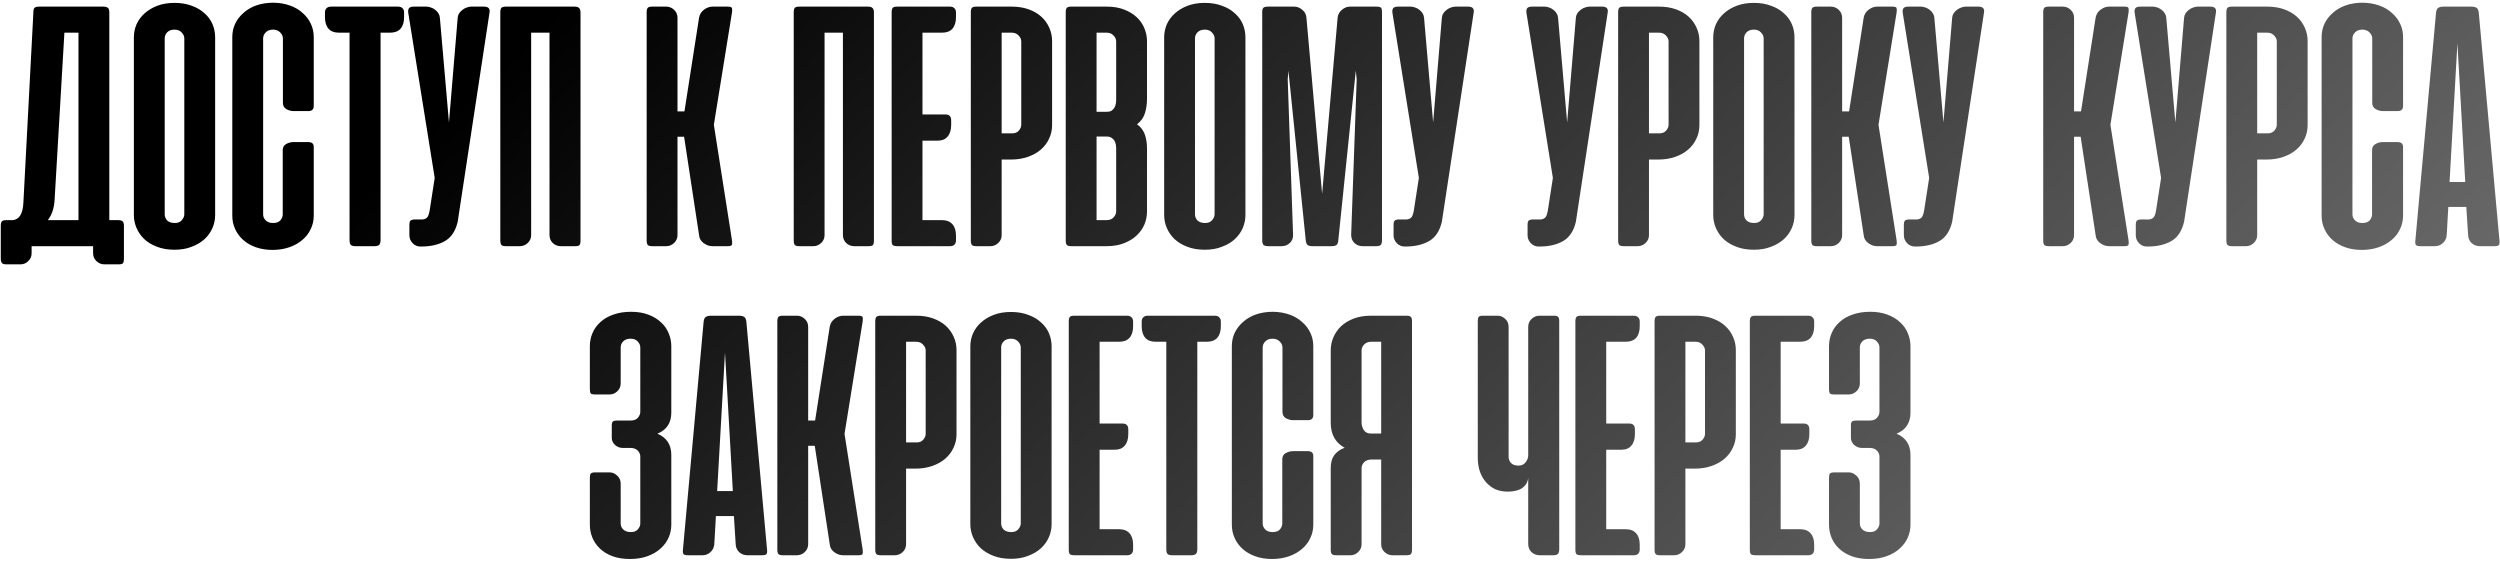 <?xml version="1.0" encoding="UTF-8"?> <svg xmlns="http://www.w3.org/2000/svg" width="914" height="205" viewBox="0 0 914 205" fill="none"><path d="M45.309 94.626C45.309 95.365 45.201 95.886 44.984 96.19C44.767 96.494 44.223 96.647 43.355 96.647H38.142C37.056 96.647 36.1 96.255 35.275 95.474C34.449 94.692 34.036 93.714 34.036 92.541V90H11.556V92.606C11.556 93.736 11.143 94.692 10.318 95.474C9.536 96.255 8.58 96.647 7.451 96.647H2.368C1.499 96.647 0.934 96.473 0.674 96.125C0.413 95.821 0.283 95.256 0.283 94.431V82.572C0.283 81.79 0.413 81.247 0.674 80.942C0.934 80.638 1.477 80.486 2.303 80.486H4.584C7.06 80.313 8.385 78.141 8.558 73.97L12.207 4.508C12.207 3.726 12.338 3.183 12.598 2.879C12.902 2.575 13.467 2.423 14.293 2.423H37.816C38.641 2.423 39.206 2.597 39.51 2.944C39.814 3.248 39.966 3.791 39.966 4.573V80.486H43.159C43.984 80.486 44.549 80.638 44.853 80.942C45.157 81.247 45.309 81.811 45.309 82.637V94.626ZM19.962 73.058C19.788 76.099 18.962 78.575 17.485 80.486H28.693V11.937H23.546L19.962 73.058ZM48.942 13.631C48.942 11.98 49.268 10.394 49.92 8.874C50.615 7.353 51.592 6.029 52.852 4.899C54.155 3.726 55.719 2.792 57.544 2.097C59.368 1.402 61.453 1.054 63.799 1.054C66.145 1.054 68.23 1.402 70.055 2.097C71.922 2.749 73.486 3.661 74.746 4.834C76.049 5.963 77.027 7.288 77.678 8.809C78.33 10.329 78.656 11.937 78.656 13.631V78.662C78.656 80.269 78.33 81.833 77.678 83.353C77.027 84.874 76.071 86.221 74.811 87.394C73.552 88.566 71.988 89.5 70.12 90.195C68.295 90.934 66.188 91.303 63.799 91.303C61.366 91.303 59.216 90.934 57.348 90.195C55.523 89.5 53.981 88.566 52.722 87.394C51.505 86.221 50.571 84.874 49.92 83.353C49.268 81.833 48.942 80.269 48.942 78.662V13.631ZM60.215 78.336C60.215 79.205 60.519 79.965 61.127 80.617C61.779 81.225 62.713 81.529 63.929 81.529C65.059 81.529 65.906 81.181 66.471 80.486C67.079 79.791 67.383 79.075 67.383 78.336V14.022C67.383 13.24 67.057 12.523 66.406 11.871C65.797 11.176 64.928 10.829 63.799 10.829C62.67 10.829 61.779 11.155 61.127 11.806C60.519 12.458 60.215 13.196 60.215 14.022V78.336ZM99.98 0.989C102.239 1.033 104.259 1.38 106.04 2.032C107.865 2.684 109.407 3.596 110.666 4.769C111.97 5.898 112.969 7.223 113.664 8.744C114.359 10.221 114.707 11.828 114.707 13.566V38.718C114.707 39.978 114.055 40.608 112.752 40.608H107.278C106.409 40.608 105.54 40.369 104.672 39.891C103.846 39.37 103.434 38.609 103.434 37.61V14.022C103.434 13.24 103.108 12.523 102.456 11.871C101.805 11.176 100.914 10.829 99.784 10.829C98.655 10.829 97.764 11.176 97.113 11.871C96.505 12.523 96.201 13.24 96.201 14.022V78.401C96.201 79.183 96.505 79.9 97.113 80.552C97.764 81.203 98.655 81.529 99.784 81.529C101.044 81.529 101.957 81.203 102.521 80.552C103.086 79.856 103.368 79.14 103.368 78.401V54.878C103.368 53.879 103.781 53.14 104.606 52.662C105.475 52.185 106.344 51.946 107.213 51.946H112.686C114.033 51.946 114.707 52.532 114.707 53.705V78.857C114.707 80.595 114.337 82.224 113.599 83.745C112.904 85.265 111.883 86.59 110.536 87.719C109.233 88.849 107.647 89.739 105.779 90.391C103.911 91.043 101.848 91.368 99.589 91.368C97.374 91.368 95.353 91.043 93.529 90.391C91.704 89.739 90.162 88.849 88.903 87.719C87.643 86.59 86.665 85.265 85.97 83.745C85.275 82.224 84.928 80.595 84.928 78.857V13.566C84.928 11.828 85.275 10.199 85.97 8.678C86.709 7.158 87.73 5.833 89.033 4.704C90.336 3.531 91.9 2.618 93.725 1.967C95.592 1.315 97.678 0.989 99.98 0.989ZM145.585 2.423C146.237 2.423 146.758 2.618 147.149 3.009C147.54 3.357 147.735 3.878 147.735 4.573V6.267C147.735 8.092 147.301 9.504 146.432 10.503C145.563 11.459 144.325 11.937 142.718 11.937H139.134V87.719C139.134 88.588 138.96 89.196 138.613 89.544C138.265 89.848 137.679 90 136.853 90H130.011C129.186 90 128.599 89.848 128.252 89.544C127.948 89.196 127.796 88.588 127.796 87.719V11.937H123.821C122.214 11.937 120.976 11.459 120.107 10.503C119.238 9.504 118.804 8.092 118.804 6.267V4.573C118.804 3.878 118.999 3.357 119.39 3.009C119.781 2.618 120.302 2.423 120.954 2.423H145.585ZM167.333 81.073C166.551 84.418 165.008 86.764 162.706 88.11C160.404 89.457 157.493 90.13 153.974 90.13H153.714C152.584 90.13 151.629 89.718 150.847 88.892C150.065 88.067 149.674 87.111 149.674 86.025V82.246C149.674 81.377 149.826 80.834 150.13 80.617C150.477 80.356 151.064 80.226 151.889 80.226H154.561C155.343 80.139 155.929 79.835 156.32 79.314C156.711 78.749 157.015 77.641 157.233 75.99L158.927 65.043L149.283 4.834C149.153 4.095 149.218 3.509 149.478 3.075C149.782 2.64 150.369 2.423 151.238 2.423H155.929C156.451 2.423 156.994 2.531 157.558 2.749C158.123 2.922 158.644 3.205 159.122 3.596C159.6 3.943 159.991 4.378 160.295 4.899C160.599 5.377 160.773 5.898 160.816 6.463L164.14 44.778L167.333 6.463C167.376 5.898 167.55 5.377 167.854 4.899C168.201 4.378 168.614 3.943 169.092 3.596C169.57 3.205 170.091 2.922 170.656 2.749C171.221 2.531 171.764 2.423 172.285 2.423H176.976C178.627 2.423 179.279 3.227 178.931 4.834L167.333 81.073ZM212.237 88.045C212.237 88.784 212.107 89.305 211.846 89.609C211.629 89.87 211.086 90 210.217 90H205.004C203.918 90 202.962 89.631 202.137 88.892C201.312 88.11 200.899 87.111 200.899 85.895V11.937H194.187V85.96C194.187 87.09 193.775 88.045 192.949 88.827C192.124 89.609 191.168 90 190.082 90H184.934C184.109 90 183.566 89.848 183.305 89.544C183.045 89.196 182.914 88.632 182.914 87.85V4.508C182.914 3.726 183.045 3.183 183.305 2.879C183.566 2.575 184.109 2.423 184.934 2.423H210.087C210.869 2.423 211.412 2.597 211.716 2.944C212.063 3.248 212.237 3.791 212.237 4.573V88.045ZM250.104 49.991H247.693V85.96C247.693 87.09 247.28 88.045 246.455 88.827C245.63 89.609 244.674 90 243.588 90H238.44C237.615 90 237.072 89.848 236.811 89.544C236.55 89.24 236.42 88.697 236.42 87.915V4.508C236.42 3.726 236.55 3.183 236.811 2.879C237.072 2.575 237.615 2.423 238.44 2.423H243.588C244.674 2.423 245.63 2.814 246.455 3.596C247.28 4.378 247.693 5.333 247.693 6.463V40.738H250.234L255.578 6.463C255.795 5.247 256.403 4.269 257.402 3.531C258.401 2.792 259.422 2.423 260.465 2.423H266.069C266.937 2.423 267.437 2.575 267.567 2.879C267.698 3.183 267.719 3.704 267.632 4.443L260.986 45.625L267.632 87.98C267.719 88.719 267.698 89.24 267.567 89.544C267.437 89.848 266.937 90 266.069 90H260.465C259.943 90 259.4 89.913 258.836 89.739C258.271 89.522 257.75 89.24 257.272 88.892C256.794 88.545 256.403 88.132 256.099 87.654C255.795 87.133 255.621 86.568 255.578 85.96L250.104 49.991ZM319.509 88.045C319.509 88.784 319.379 89.305 319.118 89.609C318.901 89.87 318.358 90 317.489 90H312.276C311.19 90 310.235 89.631 309.409 88.892C308.584 88.11 308.171 87.111 308.171 85.895V11.937H301.459V85.96C301.459 87.09 301.047 88.045 300.221 88.827C299.396 89.609 298.44 90 297.354 90H292.206C291.381 90 290.838 89.848 290.577 89.544C290.317 89.196 290.186 88.632 290.186 87.85V4.508C290.186 3.726 290.317 3.183 290.577 2.879C290.838 2.575 291.381 2.423 292.206 2.423H317.359C318.141 2.423 318.684 2.597 318.988 2.944C319.335 3.248 319.509 3.791 319.509 4.573V88.045ZM347.358 2.423C348.009 2.423 348.53 2.618 348.921 3.009C349.312 3.357 349.508 3.878 349.508 4.573V6.267C349.508 8.092 349.074 9.504 348.205 10.503C347.336 11.459 346.098 11.937 344.49 11.937H337.258V41.846H345.663C347.054 41.846 347.749 42.562 347.749 43.996V45.69C347.749 47.515 347.314 48.926 346.445 49.926C345.62 50.925 344.404 51.424 342.796 51.424H337.258V80.486H344.49C346.098 80.486 347.336 80.986 348.205 81.985C349.074 82.941 349.508 84.331 349.508 86.156V87.85C349.508 88.545 349.312 89.088 348.921 89.479C348.53 89.826 348.009 90 347.358 90H328.265C327.31 90 326.68 89.87 326.376 89.609C326.115 89.305 325.985 88.762 325.985 87.98V4.508C325.985 3.726 326.115 3.183 326.376 2.879C326.636 2.575 327.179 2.423 328.005 2.423H347.358ZM366.206 58.331V85.96C366.206 87.09 365.793 88.045 364.968 88.827C364.142 89.609 363.186 90 362.1 90H356.953C356.127 90 355.584 89.848 355.324 89.544C355.063 89.24 354.933 88.697 354.933 87.915V4.508C354.933 3.726 355.063 3.183 355.324 2.879C355.584 2.575 356.127 2.423 356.953 2.423H369.985C372.2 2.423 374.22 2.749 376.045 3.4C377.869 4.052 379.412 4.942 380.671 6.072C381.931 7.201 382.909 8.548 383.604 10.112C384.299 11.632 384.646 13.261 384.646 14.999V45.755C384.646 47.536 384.277 49.187 383.539 50.708C382.843 52.228 381.844 53.553 380.541 54.682C379.238 55.812 377.652 56.703 375.784 57.354C373.916 58.006 371.853 58.331 369.594 58.331H366.206ZM370.05 48.753C371.093 48.753 371.896 48.427 372.461 47.775C373.069 47.08 373.373 46.364 373.373 45.625V15.129C373.373 14.348 373.048 13.631 372.396 12.979C371.788 12.284 370.919 11.937 369.789 11.937H366.206V48.753H370.05ZM391.651 90C390.826 90 390.283 89.848 390.022 89.544C389.761 89.24 389.631 88.697 389.631 87.915V4.508C389.631 3.726 389.761 3.183 390.022 2.879C390.283 2.575 390.826 2.423 391.651 2.423H404.683C407.116 2.423 409.245 2.792 411.069 3.531C412.937 4.269 414.479 5.225 415.696 6.398C416.912 7.571 417.824 8.917 418.433 10.438C419.041 11.958 419.345 13.5 419.345 15.064V36.046C419.345 38.044 419.084 39.847 418.563 41.455C418.042 43.062 417.086 44.387 415.696 45.429C417.086 46.429 418.042 47.688 418.563 49.209C419.084 50.729 419.345 52.402 419.345 54.226V77.424C419.345 78.944 419.041 80.465 418.433 81.985C417.824 83.462 416.89 84.809 415.631 86.025C414.414 87.198 412.872 88.154 411.004 88.892C409.18 89.631 407.029 90 404.553 90H391.651ZM400.904 49.926V80.486H404.488C405.617 80.486 406.486 80.161 407.094 79.509C407.746 78.814 408.072 78.075 408.072 77.293V54.357C408.072 53.879 408.028 53.379 407.942 52.858C407.855 52.337 407.681 51.859 407.42 51.424C407.16 50.99 406.812 50.642 406.378 50.382C405.943 50.078 405.4 49.926 404.749 49.926H400.904ZM400.904 11.937V40.868H404.749C405.4 40.868 405.943 40.738 406.378 40.477C406.812 40.173 407.16 39.804 407.42 39.37C407.681 38.935 407.855 38.457 407.942 37.936C408.028 37.415 408.072 36.915 408.072 36.437V15.129C408.072 14.348 407.746 13.631 407.094 12.979C406.486 12.284 405.617 11.937 404.488 11.937H400.904ZM425.617 13.631C425.617 11.98 425.942 10.394 426.594 8.874C427.289 7.353 428.266 6.029 429.526 4.899C430.83 3.726 432.393 2.792 434.218 2.097C436.042 1.402 438.128 1.054 440.473 1.054C442.819 1.054 444.904 1.402 446.729 2.097C448.597 2.749 450.161 3.661 451.421 4.834C452.724 5.963 453.701 7.288 454.353 8.809C455.004 10.329 455.33 11.937 455.33 13.631V78.662C455.33 80.269 455.004 81.833 454.353 83.353C453.701 84.874 452.746 86.221 451.486 87.394C450.226 88.566 448.662 89.5 446.794 90.195C444.97 90.934 442.863 91.303 440.473 91.303C438.041 91.303 435.89 90.934 434.022 90.195C432.198 89.5 430.656 88.566 429.396 87.394C428.18 86.221 427.246 84.874 426.594 83.353C425.942 81.833 425.617 80.269 425.617 78.662V13.631ZM436.89 78.336C436.89 79.205 437.194 79.965 437.802 80.617C438.453 81.225 439.387 81.529 440.604 81.529C441.733 81.529 442.58 81.181 443.145 80.486C443.753 79.791 444.057 79.075 444.057 78.336V14.022C444.057 13.24 443.731 12.523 443.08 11.871C442.472 11.176 441.603 10.829 440.473 10.829C439.344 10.829 438.453 11.155 437.802 11.806C437.194 12.458 436.89 13.196 436.89 14.022V78.336ZM471.05 25.881L470.79 29.009L472.745 85.83C472.788 87.046 472.397 88.045 471.572 88.827C470.746 89.609 469.747 90 468.574 90H463.622C462.84 90 462.275 89.848 461.928 89.544C461.624 89.196 461.472 88.632 461.472 87.85V4.378C461.472 3.639 461.602 3.14 461.863 2.879C462.123 2.575 462.732 2.423 463.687 2.423H473.201C474.243 2.423 475.221 2.814 476.133 3.596C477.045 4.334 477.545 5.29 477.632 6.463L483.366 70.908L489.035 6.463C489.165 5.29 489.687 4.334 490.599 3.596C491.511 2.814 492.489 2.423 493.531 2.423H503.305C504.174 2.423 504.717 2.575 504.934 2.879C505.152 3.14 505.26 3.639 505.26 4.378V87.85C505.26 88.632 505.108 89.196 504.804 89.544C504.5 89.848 503.957 90 503.175 90H498.158C496.985 90 495.986 89.609 495.16 88.827C494.378 88.045 493.987 87.046 493.987 85.83L496.007 29.009L495.682 25.816L489.296 87.719C489.252 88.588 489.035 89.196 488.644 89.544C488.297 89.848 487.71 90 486.885 90H479.847C478.978 90 478.37 89.848 478.023 89.544C477.675 89.196 477.458 88.588 477.371 87.719L471.05 25.881ZM527.146 81.073C526.364 84.418 524.822 86.764 522.52 88.11C520.218 89.457 517.307 90.13 513.788 90.13H513.528C512.398 90.13 511.442 89.718 510.661 88.892C509.879 88.067 509.488 87.111 509.488 86.025V82.246C509.488 81.377 509.64 80.834 509.944 80.617C510.291 80.356 510.878 80.226 511.703 80.226H514.375C515.157 80.139 515.743 79.835 516.134 79.314C516.525 78.749 516.829 77.641 517.046 75.99L518.741 65.043L509.097 4.834C508.966 4.095 509.031 3.509 509.292 3.075C509.596 2.64 510.183 2.423 511.051 2.423H515.743C516.264 2.423 516.807 2.531 517.372 2.749C517.937 2.922 518.458 3.205 518.936 3.596C519.414 3.943 519.805 4.378 520.109 4.899C520.413 5.377 520.587 5.898 520.63 6.463L523.953 44.778L527.146 6.463C527.19 5.898 527.364 5.377 527.668 4.899C528.015 4.378 528.428 3.943 528.906 3.596C529.384 3.205 529.905 2.922 530.47 2.749C531.034 2.531 531.577 2.423 532.099 2.423H536.79C538.441 2.423 539.093 3.227 538.745 4.834L527.146 81.073ZM576.14 81.073C575.358 84.418 573.816 86.764 571.513 88.11C569.211 89.457 566.3 90.13 562.782 90.13H562.521C561.391 90.13 560.436 89.718 559.654 88.892C558.872 88.067 558.481 87.111 558.481 86.025V82.246C558.481 81.377 558.633 80.834 558.937 80.617C559.285 80.356 559.871 80.226 560.696 80.226H563.368C564.15 80.139 564.736 79.835 565.127 79.314C565.518 78.749 565.822 77.641 566.04 75.99L567.734 65.043L558.09 4.834C557.96 4.095 558.025 3.509 558.285 3.075C558.589 2.64 559.176 2.423 560.045 2.423H564.736C565.258 2.423 565.801 2.531 566.365 2.749C566.93 2.922 567.451 3.205 567.929 3.596C568.407 3.943 568.798 4.378 569.102 4.899C569.406 5.377 569.58 5.898 569.624 6.463L572.947 44.778L576.14 6.463C576.183 5.898 576.357 5.377 576.661 4.899C577.008 4.378 577.421 3.943 577.899 3.596C578.377 3.205 578.898 2.922 579.463 2.749C580.028 2.531 580.571 2.423 581.092 2.423H585.784C587.434 2.423 588.086 3.227 587.738 4.834L576.14 81.073ZM602.864 58.331V85.96C602.864 87.09 602.451 88.045 601.626 88.827C600.801 89.609 599.845 90 598.759 90H593.611C592.786 90 592.243 89.848 591.982 89.544C591.721 89.24 591.591 88.697 591.591 87.915V4.508C591.591 3.726 591.721 3.183 591.982 2.879C592.243 2.575 592.786 2.423 593.611 2.423H606.643C608.859 2.423 610.879 2.749 612.703 3.4C614.528 4.052 616.07 4.942 617.33 6.072C618.59 7.201 619.567 8.548 620.262 10.112C620.957 11.632 621.305 13.261 621.305 14.999V45.755C621.305 47.536 620.936 49.187 620.197 50.708C619.502 52.228 618.503 53.553 617.2 54.682C615.896 55.812 614.311 56.703 612.443 57.354C610.575 58.006 608.511 58.331 606.252 58.331H602.864ZM606.709 48.753C607.751 48.753 608.555 48.427 609.12 47.775C609.728 47.08 610.032 46.364 610.032 45.625V15.129C610.032 14.348 609.706 13.631 609.054 12.979C608.446 12.284 607.577 11.937 606.448 11.937H602.864V48.753H606.709ZM626.355 13.631C626.355 11.98 626.681 10.394 627.332 8.874C628.027 7.353 629.005 6.029 630.264 4.899C631.568 3.726 633.132 2.792 634.956 2.097C636.781 1.402 638.866 1.054 641.212 1.054C643.557 1.054 645.643 1.402 647.467 2.097C649.335 2.749 650.899 3.661 652.159 4.834C653.462 5.963 654.439 7.288 655.091 8.809C655.743 10.329 656.068 11.937 656.068 13.631V78.662C656.068 80.269 655.743 81.833 655.091 83.353C654.439 84.874 653.484 86.221 652.224 87.394C650.964 88.566 649.4 89.5 647.532 90.195C645.708 90.934 643.601 91.303 641.212 91.303C638.779 91.303 636.629 90.934 634.761 90.195C632.936 89.5 631.394 88.566 630.134 87.394C628.918 86.221 627.984 84.874 627.332 83.353C626.681 81.833 626.355 80.269 626.355 78.662V13.631ZM637.628 78.336C637.628 79.205 637.932 79.965 638.54 80.617C639.192 81.225 640.126 81.529 641.342 81.529C642.471 81.529 643.318 81.181 643.883 80.486C644.491 79.791 644.795 79.075 644.795 78.336V14.022C644.795 13.24 644.47 12.523 643.818 11.871C643.21 11.176 642.341 10.829 641.212 10.829C640.082 10.829 639.192 11.155 638.54 11.806C637.932 12.458 637.628 13.196 637.628 14.022V78.336ZM675.894 49.991H673.483V85.96C673.483 87.09 673.07 88.045 672.245 88.827C671.419 89.609 670.464 90 669.378 90H664.23C663.405 90 662.862 89.848 662.601 89.544C662.34 89.24 662.21 88.697 662.21 87.915V4.508C662.21 3.726 662.34 3.183 662.601 2.879C662.862 2.575 663.405 2.423 664.23 2.423H669.378C670.464 2.423 671.419 2.814 672.245 3.596C673.07 4.378 673.483 5.333 673.483 6.463V40.738H676.024L681.367 6.463C681.585 5.247 682.193 4.269 683.192 3.531C684.191 2.792 685.212 2.423 686.255 2.423H691.858C692.727 2.423 693.227 2.575 693.357 2.879C693.487 3.183 693.509 3.704 693.422 4.443L686.776 45.625L693.422 87.98C693.509 88.719 693.487 89.24 693.357 89.544C693.227 89.848 692.727 90 691.858 90H686.255C685.733 90 685.19 89.913 684.625 89.739C684.061 89.522 683.539 89.24 683.062 88.892C682.584 88.545 682.193 88.132 681.889 87.654C681.585 87.133 681.411 86.568 681.367 85.96L675.894 49.991ZM713.712 81.073C712.93 84.418 711.388 86.764 709.086 88.11C706.783 89.457 703.873 90.13 700.354 90.13H700.093C698.964 90.13 698.008 89.718 697.226 88.892C696.444 88.067 696.053 87.111 696.053 86.025V82.246C696.053 81.377 696.205 80.834 696.509 80.617C696.857 80.356 697.443 80.226 698.269 80.226H700.94C701.722 80.139 702.309 79.835 702.7 79.314C703.091 78.749 703.395 77.641 703.612 75.99L705.306 65.043L695.662 4.834C695.532 4.095 695.597 3.509 695.858 3.075C696.162 2.64 696.748 2.423 697.617 2.423H702.309C702.83 2.423 703.373 2.531 703.938 2.749C704.503 2.922 705.024 3.205 705.502 3.596C705.98 3.943 706.371 4.378 706.675 4.899C706.979 5.377 707.152 5.898 707.196 6.463L710.519 44.778L713.712 6.463C713.755 5.898 713.929 5.377 714.233 4.899C714.581 4.378 714.994 3.943 715.471 3.596C715.949 3.205 716.471 2.922 717.035 2.749C717.6 2.531 718.143 2.423 718.664 2.423H723.356C725.007 2.423 725.658 3.227 725.311 4.834L713.712 81.073ZM760.685 49.991H758.274V85.96C758.274 87.09 757.862 88.045 757.036 88.827C756.211 89.609 755.255 90 754.169 90H749.021C748.196 90 747.653 89.848 747.392 89.544C747.132 89.24 747.001 88.697 747.001 87.915V4.508C747.001 3.726 747.132 3.183 747.392 2.879C747.653 2.575 748.196 2.423 749.021 2.423H754.169C755.255 2.423 756.211 2.814 757.036 3.596C757.862 4.378 758.274 5.333 758.274 6.463V40.738H760.816L766.159 6.463C766.376 5.247 766.984 4.269 767.983 3.531C768.983 2.792 770.003 2.423 771.046 2.423H776.65C777.519 2.423 778.018 2.575 778.149 2.879C778.279 3.183 778.301 3.704 778.214 4.443L771.567 45.625L778.214 87.98C778.301 88.719 778.279 89.24 778.149 89.544C778.018 89.848 777.519 90 776.65 90H771.046C770.525 90 769.982 89.913 769.417 89.739C768.852 89.522 768.331 89.24 767.853 88.892C767.375 88.545 766.984 88.132 766.68 87.654C766.376 87.133 766.202 86.568 766.159 85.96L760.685 49.991ZM798.503 81.073C797.721 84.418 796.179 86.764 793.877 88.11C791.575 89.457 788.664 90.13 785.145 90.13H784.885C783.755 90.13 782.8 89.718 782.018 88.892C781.236 88.067 780.845 87.111 780.845 86.025V82.246C780.845 81.377 780.997 80.834 781.301 80.617C781.648 80.356 782.235 80.226 783.06 80.226H785.732C786.514 80.139 787.1 79.835 787.491 79.314C787.882 78.749 788.186 77.641 788.403 75.99L790.098 65.043L780.454 4.834C780.323 4.095 780.389 3.509 780.649 3.075C780.953 2.64 781.54 2.423 782.409 2.423H787.1C787.621 2.423 788.164 2.531 788.729 2.749C789.294 2.922 789.815 3.205 790.293 3.596C790.771 3.943 791.162 4.378 791.466 4.899C791.77 5.377 791.944 5.898 791.987 6.463L795.311 44.778L798.503 6.463C798.547 5.898 798.721 5.377 799.025 4.899C799.372 4.378 799.785 3.943 800.263 3.596C800.741 3.205 801.262 2.922 801.827 2.749C802.391 2.531 802.934 2.423 803.456 2.423H808.147C809.798 2.423 810.45 3.227 810.102 4.834L798.503 81.073ZM825.228 58.331V85.96C825.228 87.09 824.815 88.045 823.99 88.827C823.164 89.609 822.209 90 821.123 90H815.975C815.15 90 814.607 89.848 814.346 89.544C814.085 89.24 813.955 88.697 813.955 87.915V4.508C813.955 3.726 814.085 3.183 814.346 2.879C814.607 2.575 815.15 2.423 815.975 2.423H829.007C831.223 2.423 833.243 2.749 835.067 3.4C836.892 4.052 838.434 4.942 839.694 6.072C840.953 7.201 841.931 8.548 842.626 10.112C843.321 11.632 843.669 13.261 843.669 14.999V45.755C843.669 47.536 843.299 49.187 842.561 50.708C841.866 52.228 840.867 53.553 839.563 54.682C838.26 55.812 836.675 56.703 834.807 57.354C832.939 58.006 830.875 58.331 828.616 58.331H825.228ZM829.072 48.753C830.115 48.753 830.919 48.427 831.483 47.775C832.092 47.08 832.396 46.364 832.396 45.625V15.129C832.396 14.348 832.07 13.631 831.418 12.979C830.81 12.284 829.941 11.937 828.812 11.937H825.228V48.753H829.072ZM863.836 0.989C866.095 1.033 868.115 1.38 869.896 2.032C871.721 2.684 873.263 3.596 874.523 4.769C875.826 5.898 876.825 7.223 877.52 8.744C878.215 10.221 878.563 11.828 878.563 13.566V38.718C878.563 39.978 877.911 40.608 876.608 40.608H871.134C870.265 40.608 869.396 40.369 868.528 39.891C867.702 39.37 867.29 38.609 867.29 37.61V14.022C867.29 13.24 866.964 12.523 866.312 11.871C865.661 11.176 864.77 10.829 863.641 10.829C862.511 10.829 861.621 11.176 860.969 11.871C860.361 12.523 860.057 13.24 860.057 14.022V78.401C860.057 79.183 860.361 79.9 860.969 80.552C861.621 81.203 862.511 81.529 863.641 81.529C864.9 81.529 865.813 81.203 866.377 80.552C866.942 79.856 867.224 79.14 867.224 78.401V54.878C867.224 53.879 867.637 53.14 868.462 52.662C869.331 52.185 870.2 51.946 871.069 51.946H876.543C877.889 51.946 878.563 52.532 878.563 53.705V78.857C878.563 80.595 878.193 82.224 877.455 83.745C876.76 85.265 875.739 86.59 874.392 87.719C873.089 88.849 871.503 89.739 869.635 90.391C867.767 91.043 865.704 91.368 863.445 91.368C861.23 91.368 859.21 91.043 857.385 90.391C855.561 89.739 854.018 88.849 852.759 87.719C851.499 86.59 850.521 85.265 849.826 83.745C849.131 82.224 848.784 80.595 848.784 78.857V13.566C848.784 11.828 849.131 10.199 849.826 8.678C850.565 7.158 851.586 5.833 852.889 4.704C854.192 3.531 855.756 2.618 857.581 1.967C859.448 1.315 861.534 0.989 863.836 0.989ZM913.807 87.98C913.894 88.719 913.829 89.24 913.611 89.544C913.394 89.848 912.873 90 912.047 90H906.574C905.488 90 904.51 89.631 903.642 88.892C902.816 88.11 902.382 87.133 902.338 85.96L901.687 75.665H895.105L894.519 85.96C894.432 87.133 893.954 88.11 893.085 88.892C892.26 89.631 891.326 90 890.283 90H884.875C884.006 90 883.463 89.848 883.246 89.544C883.029 89.24 882.964 88.719 883.051 87.98L890.609 4.704C890.696 3.791 890.957 3.183 891.391 2.879C891.869 2.575 892.542 2.423 893.411 2.423H903.446C904.358 2.423 905.032 2.575 905.466 2.879C905.901 3.183 906.161 3.791 906.248 4.704L913.807 87.98ZM895.562 66.542H901.296L898.429 15.846L895.562 66.542ZM227.77 163.773C226.64 163.773 225.663 163.404 224.838 162.665C224.056 161.927 223.665 161.058 223.665 160.059V155.497C223.665 154.759 223.817 154.281 224.121 154.064C224.425 153.846 224.946 153.738 225.685 153.738H230.637C231.766 153.738 232.614 153.412 233.178 152.76C233.786 152.065 234.091 151.349 234.091 150.61V127.022C234.091 126.24 233.786 125.523 233.178 124.871C232.57 124.176 231.68 123.829 230.507 123.829C229.377 123.829 228.487 124.155 227.835 124.806C227.227 125.414 226.923 126.153 226.923 127.022V140.184C226.923 141.314 226.51 142.269 225.685 143.051C224.859 143.833 223.904 144.224 222.818 144.224H217.605C216.779 144.224 216.236 144.094 215.976 143.833C215.758 143.529 215.65 143.008 215.65 142.269V126.566C215.65 124.871 215.976 123.264 216.627 121.744C217.279 120.223 218.235 118.898 219.494 117.769C220.754 116.596 222.318 115.684 224.186 115.032C226.097 114.337 228.269 113.989 230.702 113.989C233.091 113.989 235.198 114.337 237.023 115.032C238.891 115.727 240.433 116.661 241.649 117.834C242.909 118.963 243.843 120.288 244.451 121.809C245.103 123.329 245.429 124.915 245.429 126.566V150.871C245.429 154.607 243.734 157.17 240.346 158.56C243.734 159.993 245.429 162.578 245.429 166.314V191.857C245.429 193.465 245.103 195.029 244.451 196.549C243.8 198.026 242.822 199.351 241.519 200.524C240.259 201.697 238.674 202.631 236.762 203.326C234.894 204.021 232.744 204.368 230.311 204.368C227.878 204.368 225.728 204.021 223.86 203.326C222.036 202.631 220.515 201.697 219.299 200.524C218.083 199.351 217.17 198.026 216.562 196.549C215.954 195.029 215.65 193.465 215.65 191.857V174.72C215.65 173.938 215.758 173.417 215.976 173.156C216.236 172.852 216.779 172.7 217.605 172.7H222.883C223.882 172.7 224.794 173.091 225.62 173.873C226.488 174.611 226.923 175.61 226.923 176.87V191.401C226.923 192.27 227.249 193.009 227.9 193.617C228.552 194.225 229.464 194.529 230.637 194.529C231.766 194.529 232.614 194.203 233.178 193.552C233.786 192.857 234.091 192.14 234.091 191.401V166.835C234.091 166.097 233.786 165.402 233.178 164.75C232.57 164.099 231.68 163.773 230.507 163.773H227.77ZM280.437 200.98C280.524 201.718 280.458 202.24 280.241 202.544C280.024 202.848 279.503 203 278.677 203H273.204C272.118 203 271.14 202.631 270.271 201.892C269.446 201.11 269.012 200.133 268.968 198.96L268.317 188.664H261.735L261.149 198.96C261.062 200.133 260.584 201.11 259.715 201.892C258.89 202.631 257.956 203 256.913 203H251.505C250.636 203 250.093 202.848 249.876 202.544C249.659 202.24 249.594 201.718 249.68 200.98L257.239 117.704C257.326 116.791 257.587 116.183 258.021 115.879C258.499 115.575 259.172 115.423 260.041 115.423H270.076C270.988 115.423 271.662 115.575 272.096 115.879C272.53 116.183 272.791 116.791 272.878 117.704L280.437 200.98ZM262.191 179.542H267.926L265.059 128.846L262.191 179.542ZM297.876 162.991H295.465V198.96C295.465 200.089 295.052 201.045 294.227 201.827C293.401 202.609 292.445 203 291.359 203H286.212C285.386 203 284.843 202.848 284.583 202.544C284.322 202.24 284.192 201.697 284.192 200.915V117.508C284.192 116.726 284.322 116.183 284.583 115.879C284.843 115.575 285.386 115.423 286.212 115.423H291.359C292.445 115.423 293.401 115.814 294.227 116.596C295.052 117.378 295.465 118.333 295.465 119.463V153.738H298.006L303.349 119.463C303.566 118.247 304.174 117.269 305.174 116.531C306.173 115.792 307.194 115.423 308.236 115.423H313.84C314.709 115.423 315.209 115.575 315.339 115.879C315.469 116.183 315.491 116.704 315.404 117.443L308.758 158.625L315.404 200.98C315.491 201.718 315.469 202.24 315.339 202.544C315.209 202.848 314.709 203 313.84 203H308.236C307.715 203 307.172 202.913 306.607 202.739C306.042 202.522 305.521 202.24 305.043 201.892C304.565 201.545 304.174 201.132 303.87 200.654C303.566 200.133 303.393 199.568 303.349 198.96L297.876 162.991ZM331.263 171.331V198.96C331.263 200.089 330.85 201.045 330.025 201.827C329.199 202.609 328.244 203 327.158 203H322.01C321.184 203 320.641 202.848 320.381 202.544C320.12 202.24 319.99 201.697 319.99 200.915V117.508C319.99 116.726 320.12 116.183 320.381 115.879C320.641 115.575 321.184 115.423 322.01 115.423H335.042C337.258 115.423 339.278 115.749 341.102 116.4C342.927 117.052 344.469 117.942 345.729 119.072C346.988 120.201 347.966 121.548 348.661 123.112C349.356 124.632 349.703 126.261 349.703 127.999V158.755C349.703 160.536 349.334 162.187 348.596 163.708C347.901 165.228 346.901 166.553 345.598 167.682C344.295 168.812 342.709 169.702 340.841 170.354C338.973 171.006 336.91 171.331 334.651 171.331H331.263ZM335.107 161.753C336.15 161.753 336.953 161.427 337.518 160.775C338.126 160.08 338.43 159.363 338.43 158.625V128.129C338.43 127.347 338.105 126.631 337.453 125.979C336.845 125.284 335.976 124.936 334.847 124.936H331.263V161.753H335.107ZM354.753 126.631C354.753 124.98 355.079 123.394 355.731 121.874C356.426 120.353 357.403 119.029 358.663 117.899C359.966 116.726 361.53 115.792 363.355 115.097C365.179 114.402 367.264 114.055 369.61 114.055C371.956 114.055 374.041 114.402 375.866 115.097C377.734 115.749 379.298 116.661 380.557 117.834C381.861 118.963 382.838 120.288 383.49 121.809C384.141 123.329 384.467 124.936 384.467 126.631V191.662C384.467 193.269 384.141 194.833 383.49 196.354C382.838 197.874 381.882 199.221 380.623 200.394C379.363 201.566 377.799 202.5 375.931 203.195C374.106 203.934 371.999 204.303 369.61 204.303C367.178 204.303 365.027 203.934 363.159 203.195C361.335 202.5 359.793 201.566 358.533 200.394C357.316 199.221 356.382 197.874 355.731 196.354C355.079 194.833 354.753 193.269 354.753 191.662V126.631ZM366.026 191.336C366.026 192.205 366.33 192.965 366.939 193.617C367.59 194.225 368.524 194.529 369.741 194.529C370.87 194.529 371.717 194.181 372.282 193.486C372.89 192.791 373.194 192.075 373.194 191.336V127.022C373.194 126.24 372.868 125.523 372.217 124.871C371.609 124.176 370.74 123.829 369.61 123.829C368.481 123.829 367.59 124.155 366.939 124.806C366.33 125.458 366.026 126.196 366.026 127.022V191.336ZM412.112 115.423C412.763 115.423 413.285 115.618 413.676 116.009C414.067 116.357 414.262 116.878 414.262 117.573V119.267C414.262 121.092 413.828 122.504 412.959 123.503C412.09 124.459 410.852 124.936 409.245 124.936H402.012V154.846H410.418C411.808 154.846 412.503 155.562 412.503 156.996V158.69C412.503 160.515 412.068 161.927 411.2 162.926C410.374 163.925 409.158 164.424 407.551 164.424H402.012V193.486H409.245C410.852 193.486 412.09 193.986 412.959 194.985C413.828 195.941 414.262 197.331 414.262 199.155V200.85C414.262 201.545 414.067 202.088 413.676 202.479C413.285 202.826 412.763 203 412.112 203H393.02C392.064 203 391.434 202.87 391.13 202.609C390.869 202.305 390.739 201.762 390.739 200.98V117.508C390.739 116.726 390.869 116.183 391.13 115.879C391.39 115.575 391.934 115.423 392.759 115.423H412.112ZM444.188 115.423C444.839 115.423 445.361 115.618 445.752 116.009C446.142 116.357 446.338 116.878 446.338 117.573V119.267C446.338 121.092 445.904 122.504 445.035 123.503C444.166 124.459 442.928 124.936 441.321 124.936H437.737V200.719C437.737 201.588 437.563 202.196 437.215 202.544C436.868 202.848 436.281 203 435.456 203H428.614C427.789 203 427.202 202.848 426.855 202.544C426.551 202.196 426.399 201.588 426.399 200.719V124.936H422.424C420.816 124.936 419.578 124.459 418.709 123.503C417.841 122.504 417.406 121.092 417.406 119.267V117.573C417.406 116.878 417.602 116.357 417.993 116.009C418.384 115.618 418.905 115.423 419.557 115.423H444.188ZM465.414 113.989C467.673 114.033 469.693 114.38 471.474 115.032C473.299 115.684 474.841 116.596 476.1 117.769C477.404 118.898 478.403 120.223 479.098 121.744C479.793 123.221 480.14 124.828 480.14 126.566V151.718C480.14 152.978 479.489 153.608 478.186 153.608H472.712C471.843 153.608 470.974 153.369 470.106 152.891C469.28 152.369 468.868 151.609 468.868 150.61V127.022C468.868 126.24 468.542 125.523 467.89 124.871C467.238 124.176 466.348 123.829 465.218 123.829C464.089 123.829 463.198 124.176 462.547 124.871C461.939 125.523 461.635 126.24 461.635 127.022V191.401C461.635 192.183 461.939 192.9 462.547 193.552C463.198 194.203 464.089 194.529 465.218 194.529C466.478 194.529 467.391 194.203 467.955 193.552C468.52 192.857 468.802 192.14 468.802 191.401V167.878C468.802 166.879 469.215 166.14 470.04 165.662C470.909 165.185 471.778 164.946 472.647 164.946H478.12C479.467 164.946 480.14 165.532 480.14 166.705V191.857C480.14 193.595 479.771 195.224 479.033 196.744C478.338 198.265 477.317 199.59 475.97 200.719C474.667 201.849 473.081 202.739 471.213 203.391C469.345 204.043 467.282 204.368 465.023 204.368C462.808 204.368 460.787 204.043 458.963 203.391C457.138 202.739 455.596 201.849 454.337 200.719C453.077 199.59 452.099 198.265 451.404 196.744C450.709 195.224 450.362 193.595 450.362 191.857V126.566C450.362 124.828 450.709 123.199 451.404 121.678C452.143 120.158 453.164 118.833 454.467 117.704C455.77 116.531 457.334 115.618 459.158 114.967C461.026 114.315 463.112 113.989 465.414 113.989ZM486.518 200.915V171.071C486.518 169.116 486.953 167.552 487.821 166.379C488.69 165.206 489.95 164.316 491.601 163.708C488.212 161.84 486.518 158.799 486.518 154.585V128.064C486.518 126.413 486.844 124.828 487.496 123.307C488.147 121.787 489.081 120.44 490.298 119.267C491.557 118.095 493.099 117.161 494.924 116.465C496.748 115.77 498.834 115.423 501.179 115.423H514.212C515.037 115.423 515.58 115.575 515.841 115.879C516.101 116.183 516.232 116.726 516.232 117.508V200.915C516.232 201.697 516.101 202.24 515.841 202.544C515.58 202.848 515.037 203 514.212 203H509.064C507.978 203 507.022 202.609 506.197 201.827C505.372 201.045 504.959 200.089 504.959 198.96V168.008H501.375C500.245 168.008 499.355 168.334 498.703 168.986C498.095 169.637 497.791 170.354 497.791 171.136V198.96C497.791 200.089 497.378 201.045 496.553 201.827C495.728 202.609 494.794 203 493.751 203H488.538C487.713 203 487.17 202.848 486.909 202.544C486.648 202.24 486.518 201.697 486.518 200.915ZM504.959 124.936H501.375C500.245 124.936 499.355 125.284 498.703 125.979C498.095 126.631 497.791 127.347 497.791 128.129V154.455C497.791 155.41 498.052 156.323 498.573 157.191C499.138 158.06 499.985 158.495 501.114 158.495H504.959V124.936ZM558.717 119.528C558.717 118.312 559.13 117.334 559.955 116.596C560.781 115.814 561.715 115.423 562.757 115.423H568.035C568.904 115.423 569.447 115.575 569.664 115.879C569.925 116.14 570.055 116.639 570.055 117.378V200.85C570.055 201.632 569.881 202.196 569.534 202.544C569.23 202.848 568.687 203 567.905 203H562.953C561.736 203 560.715 202.609 559.89 201.827C559.108 201.045 558.717 200.046 558.717 198.83V174.785C558.5 176.349 557.761 177.565 556.502 178.434C555.242 179.303 553.461 179.737 551.158 179.737C549.464 179.737 547.944 179.433 546.597 178.825C545.294 178.173 544.164 177.305 543.209 176.219C542.253 175.089 541.515 173.764 540.993 172.244C540.515 170.723 540.276 169.073 540.276 167.291V117.378C540.276 116.639 540.385 116.14 540.602 115.879C540.819 115.575 541.362 115.423 542.231 115.423H547.509C548.552 115.423 549.486 115.814 550.311 116.596C551.137 117.334 551.549 118.312 551.549 119.528V167.031C551.549 167.856 551.832 168.595 552.396 169.246C553.005 169.898 553.917 170.224 555.133 170.224C556.263 170.224 557.132 169.833 557.74 169.051C558.391 168.225 558.717 167.378 558.717 166.51V119.528ZM597.334 115.423C597.985 115.423 598.506 115.618 598.897 116.009C599.288 116.357 599.484 116.878 599.484 117.573V119.267C599.484 121.092 599.049 122.504 598.181 123.503C597.312 124.459 596.074 124.936 594.466 124.936H587.233V154.846H595.639C597.029 154.846 597.724 155.562 597.724 156.996V158.69C597.724 160.515 597.29 161.927 596.421 162.926C595.596 163.925 594.38 164.424 592.772 164.424H587.233V193.486H594.466C596.074 193.486 597.312 193.986 598.181 194.985C599.049 195.941 599.484 197.331 599.484 199.155V200.85C599.484 201.545 599.288 202.088 598.897 202.479C598.506 202.826 597.985 203 597.334 203H578.241C577.285 203 576.656 202.87 576.351 202.609C576.091 202.305 575.961 201.762 575.961 200.98V117.508C575.961 116.726 576.091 116.183 576.351 115.879C576.612 115.575 577.155 115.423 577.981 115.423H597.334ZM616.181 171.331V198.96C616.181 200.089 615.769 201.045 614.943 201.827C614.118 202.609 613.162 203 612.076 203H606.929C606.103 203 605.56 202.848 605.299 202.544C605.039 202.24 604.909 201.697 604.909 200.915V117.508C604.909 116.726 605.039 116.183 605.299 115.879C605.56 115.575 606.103 115.423 606.929 115.423H619.961C622.176 115.423 624.196 115.749 626.021 116.4C627.845 117.052 629.388 117.942 630.647 119.072C631.907 120.201 632.885 121.548 633.58 123.112C634.275 124.632 634.622 126.261 634.622 127.999V158.755C634.622 160.536 634.253 162.187 633.514 163.708C632.819 165.228 631.82 166.553 630.517 167.682C629.214 168.812 627.628 169.702 625.76 170.354C623.892 171.006 621.829 171.331 619.57 171.331H616.181ZM620.026 161.753C621.069 161.753 621.872 161.427 622.437 160.775C623.045 160.08 623.349 159.363 623.349 158.625V128.129C623.349 127.347 623.023 126.631 622.372 125.979C621.764 125.284 620.895 124.936 619.765 124.936H616.181V161.753H620.026ZM661.11 115.423C661.762 115.423 662.283 115.618 662.674 116.009C663.065 116.357 663.261 116.878 663.261 117.573V119.267C663.261 121.092 662.826 122.504 661.957 123.503C661.089 124.459 659.851 124.936 658.243 124.936H651.01V154.846H659.416C660.806 154.846 661.501 155.562 661.501 156.996V158.69C661.501 160.515 661.067 161.927 660.198 162.926C659.373 163.925 658.156 164.424 656.549 164.424H651.01V193.486H658.243C659.851 193.486 661.089 193.986 661.957 194.985C662.826 195.941 663.261 197.331 663.261 199.155V200.85C663.261 201.545 663.065 202.088 662.674 202.479C662.283 202.826 661.762 203 661.11 203H642.018C641.062 203 640.432 202.87 640.128 202.609C639.868 202.305 639.737 201.762 639.737 200.98V117.508C639.737 116.726 639.868 116.183 640.128 115.879C640.389 115.575 640.932 115.423 641.757 115.423H661.11ZM680.805 163.773C679.676 163.773 678.699 163.404 677.873 162.665C677.091 161.927 676.7 161.058 676.7 160.059V155.497C676.7 154.759 676.852 154.281 677.156 154.064C677.46 153.846 677.982 153.738 678.72 153.738H683.673C684.802 153.738 685.649 153.412 686.214 152.76C686.822 152.065 687.126 151.349 687.126 150.61V127.022C687.126 126.24 686.822 125.523 686.214 124.871C685.606 124.176 684.715 123.829 683.542 123.829C682.413 123.829 681.522 124.155 680.871 124.806C680.262 125.414 679.958 126.153 679.958 127.022V140.184C679.958 141.314 679.546 142.269 678.72 143.051C677.895 143.833 676.939 144.224 675.853 144.224H670.64C669.815 144.224 669.272 144.094 669.011 143.833C668.794 143.529 668.685 143.008 668.685 142.269V126.566C668.685 124.871 669.011 123.264 669.663 121.744C670.314 120.223 671.27 118.898 672.53 117.769C673.79 116.596 675.354 115.684 677.222 115.032C679.133 114.337 681.305 113.989 683.738 113.989C686.127 113.989 688.234 114.337 690.058 115.032C691.926 115.727 693.468 116.661 694.685 117.834C695.945 118.963 696.879 120.288 697.487 121.809C698.138 123.329 698.464 124.915 698.464 126.566V150.871C698.464 154.607 696.77 157.17 693.382 158.56C696.77 159.993 698.464 162.578 698.464 166.314V191.857C698.464 193.465 698.138 195.029 697.487 196.549C696.835 198.026 695.858 199.351 694.554 200.524C693.295 201.697 691.709 202.631 689.798 203.326C687.93 204.021 685.779 204.368 683.347 204.368C680.914 204.368 678.764 204.021 676.896 203.326C675.071 202.631 673.551 201.697 672.334 200.524C671.118 199.351 670.206 198.026 669.598 196.549C668.989 195.029 668.685 193.465 668.685 191.857V174.72C668.685 173.938 668.794 173.417 669.011 173.156C669.272 172.852 669.815 172.7 670.64 172.7H675.918C676.917 172.7 677.83 173.091 678.655 173.873C679.524 174.611 679.958 175.61 679.958 176.87V191.401C679.958 192.27 680.284 193.009 680.936 193.617C681.587 194.225 682.5 194.529 683.673 194.529C684.802 194.529 685.649 194.203 686.214 193.552C686.822 192.857 687.126 192.14 687.126 191.401V166.835C687.126 166.097 686.822 165.402 686.214 164.75C685.606 164.099 684.715 163.773 683.542 163.773H680.805Z" fill="url(#paint0_linear_2913_196)"></path><defs><linearGradient id="paint0_linear_2913_196" x1="157" y1="47.441" x2="642.632" y2="568.838" gradientUnits="userSpaceOnUse"><stop></stop><stop offset="1" stop-color="#878787"></stop></linearGradient></defs></svg> 